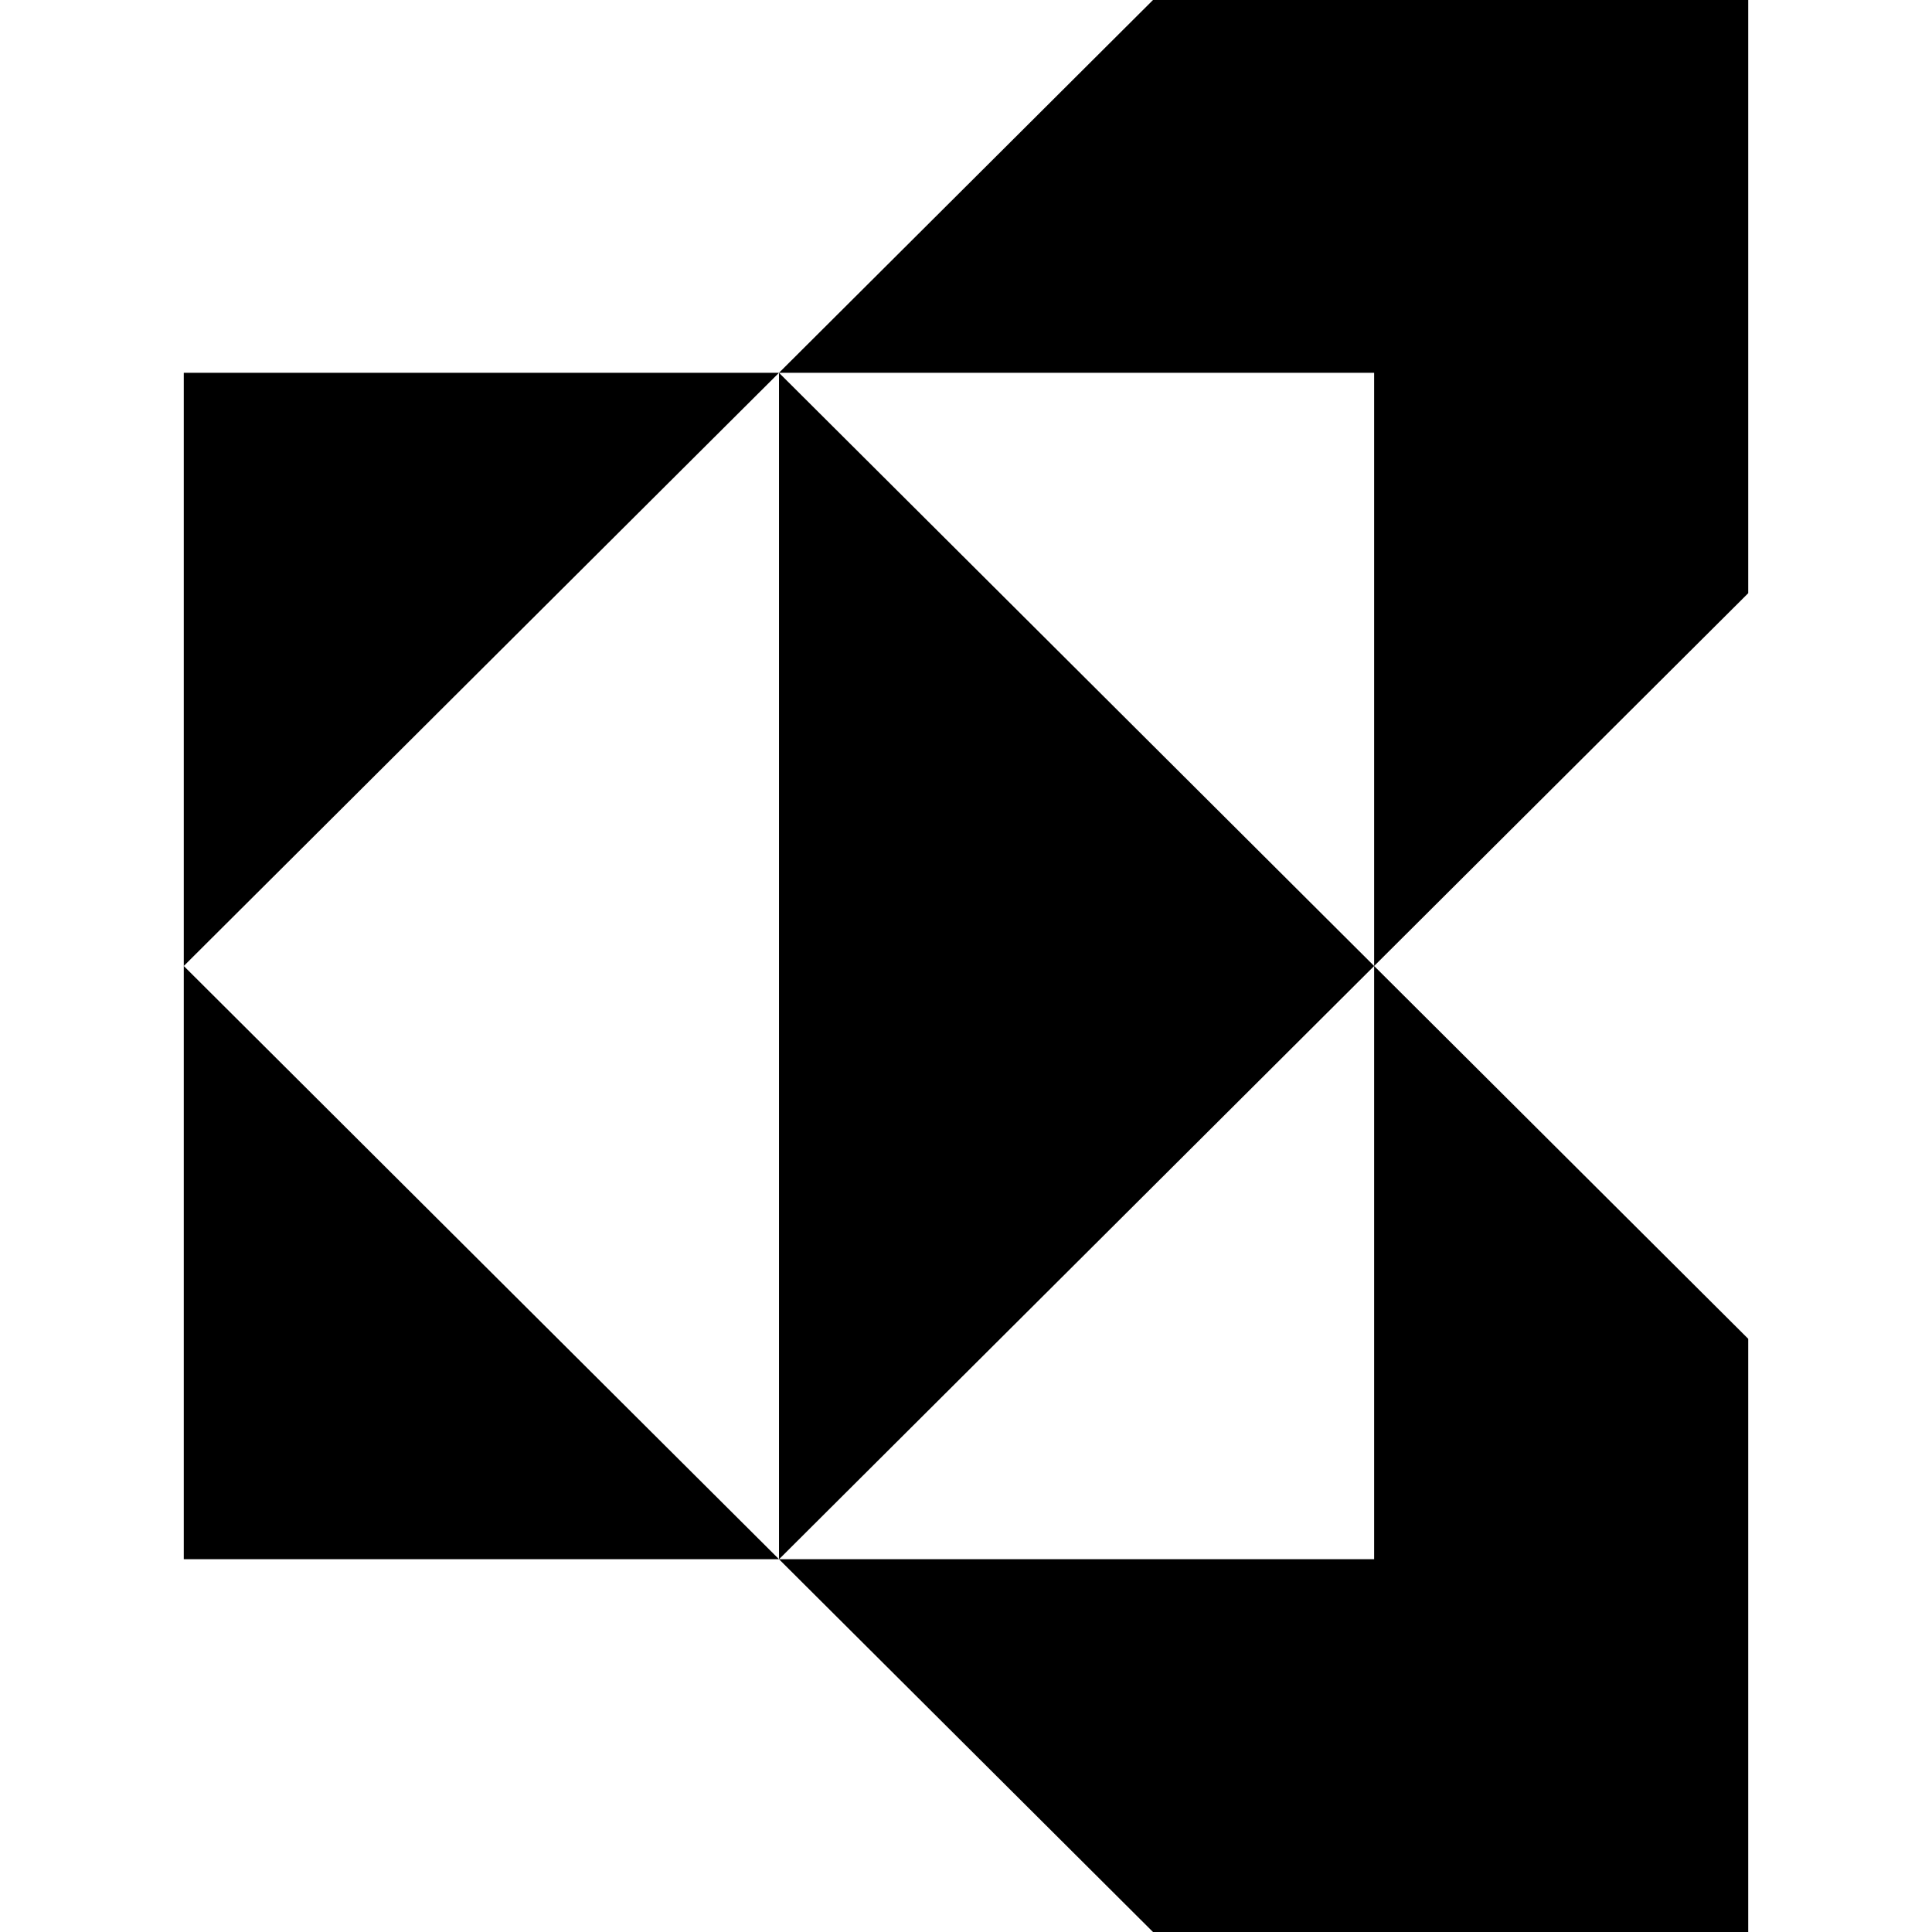 <?xml version="1.0" encoding="utf-8"?><!-- Скачано с сайта svg4.ru / Downloaded from svg4.ru -->
<svg fill="#000000" width="800px" height="800px" viewBox="0 0 24 24" role="img" xmlns="http://www.w3.org/2000/svg"><title>Kyocera icon</title><path d="M14.323 0L9.677 4.631h7.393V12l4.647-4.631V0zm2.747 12v7.369H9.677L14.323 24h7.394v-7.369zm0 0L9.677 4.631V19.37zm-7.393 7.369L2.283 12v7.369zM2.283 12l7.394-7.369H2.283Z"/></svg>